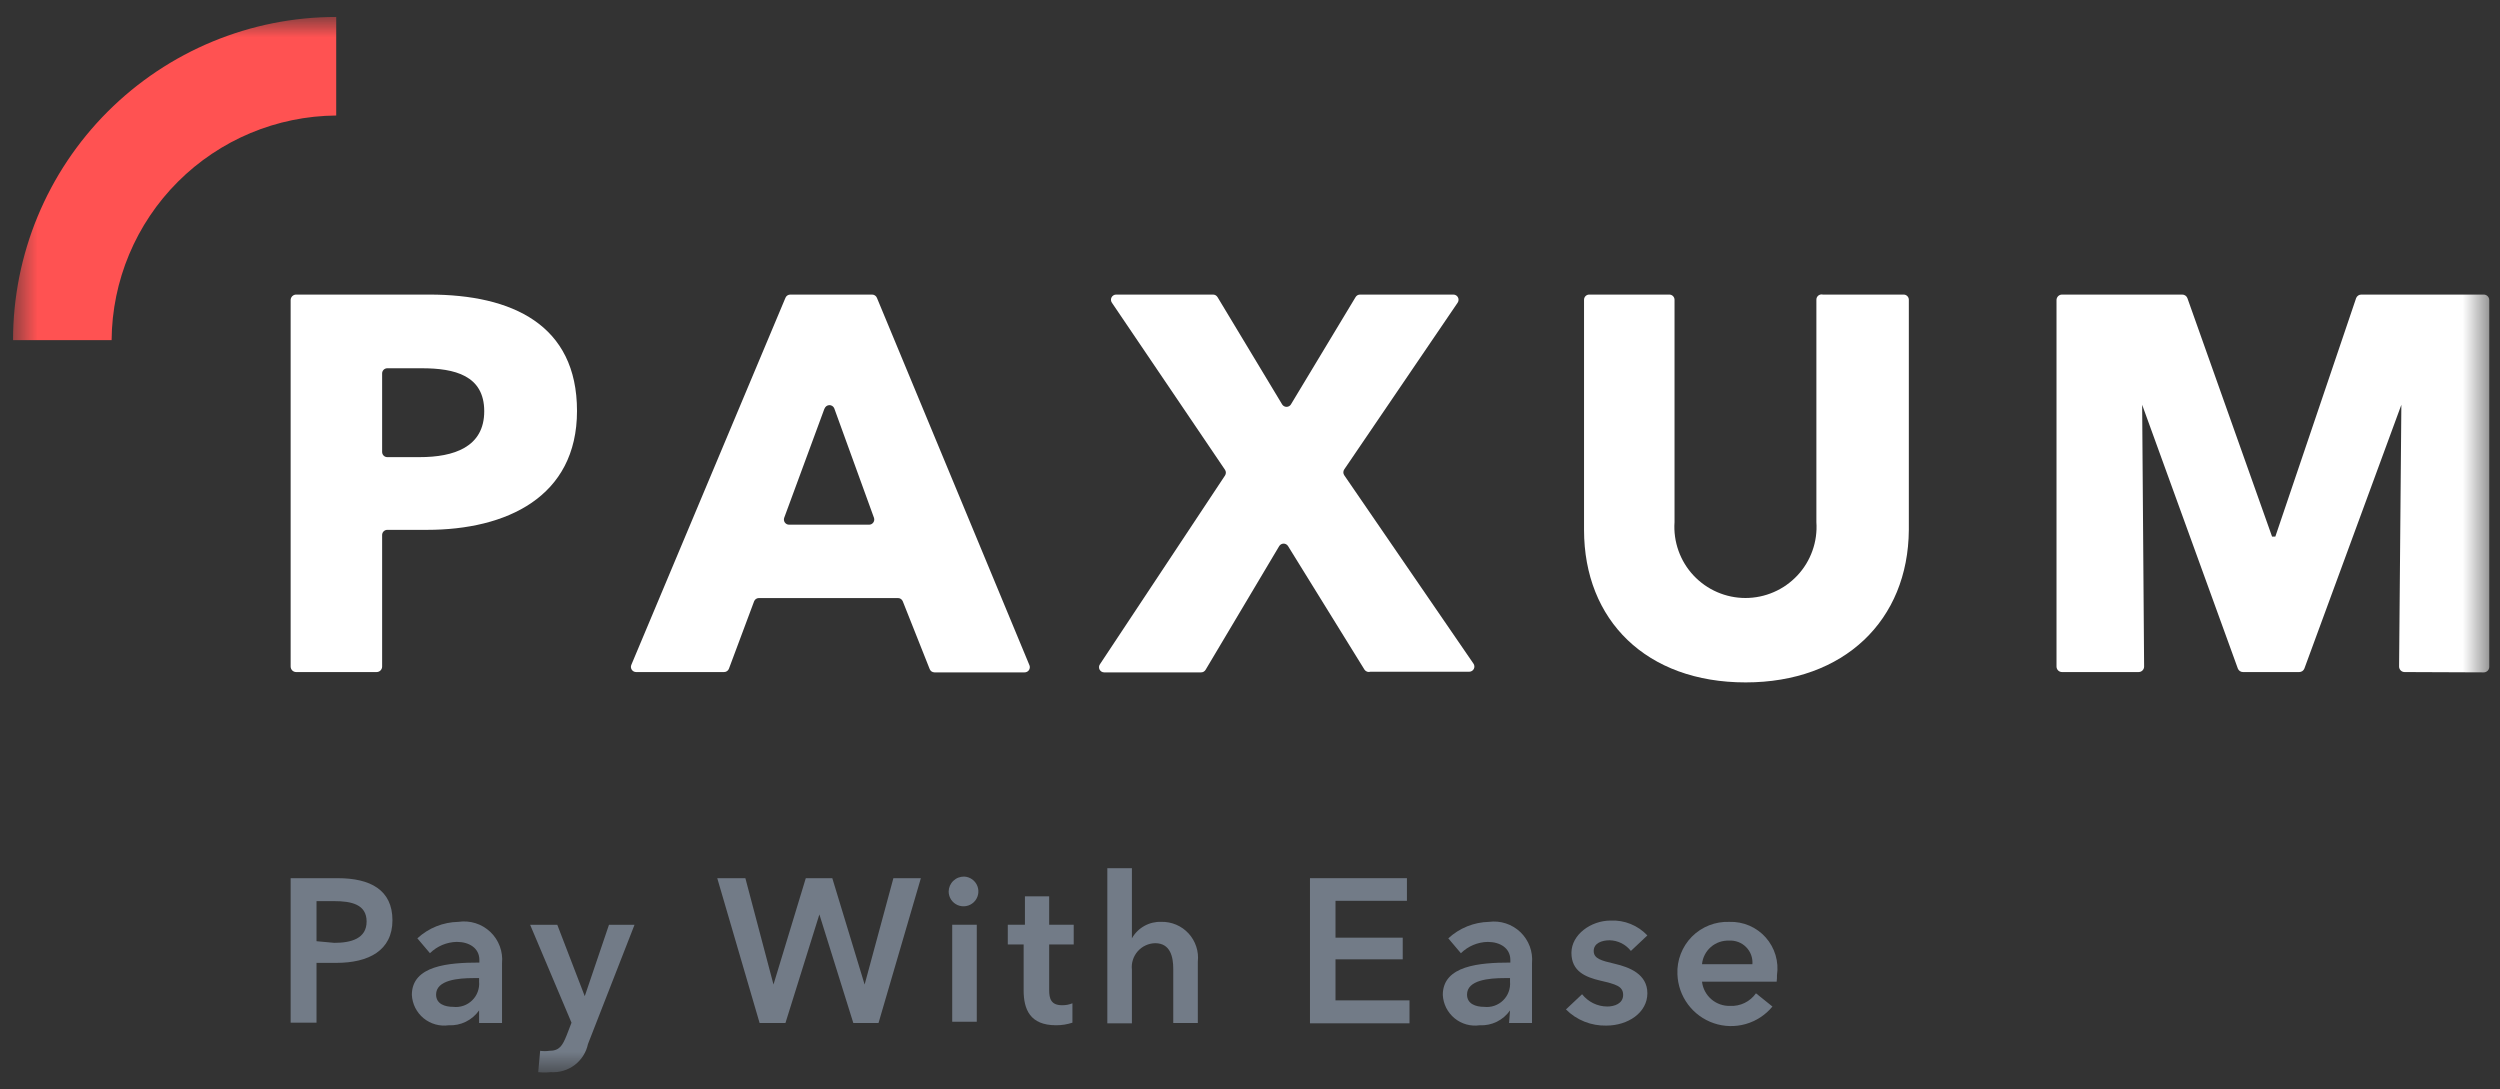 <svg width="101" height="44" viewBox="0 0 101 44" fill="none" xmlns="http://www.w3.org/2000/svg">
<rect x="0" y="0" width="101" height="44" fill="#333333" stroke="none"/>
<mask id="mask0_352_442" style="mask-type:luminance" maskUnits="userSpaceOnUse" x="0" y="0" width="101" height="44">
<path d="M100.527 0.685H0.527V43.315H100.527V0.685Z" fill="white"/>
</mask>
<g mask="url(#mask0_352_442)">
<path d="M17.252 21.406H15.646C15.591 21.406 15.538 21.428 15.499 21.467C15.46 21.506 15.438 21.56 15.438 21.615V26.929C15.438 26.958 15.432 26.987 15.421 27.014C15.409 27.041 15.393 27.066 15.373 27.086C15.352 27.107 15.328 27.123 15.3 27.134C15.274 27.145 15.245 27.151 15.216 27.151H11.964C11.935 27.151 11.906 27.145 11.88 27.134C11.853 27.123 11.828 27.107 11.807 27.086C11.787 27.066 11.771 27.041 11.759 27.014C11.748 26.987 11.742 26.958 11.742 26.929V12.123C11.742 12.064 11.766 12.008 11.807 11.966C11.849 11.924 11.906 11.901 11.964 11.901H17.344C20.686 11.901 23.311 13.115 23.311 16.601C23.311 20.087 20.451 21.406 17.252 21.406ZM17.03 14.878H15.646C15.591 14.878 15.538 14.9 15.499 14.939C15.46 14.978 15.438 15.031 15.438 15.087V18.259C15.438 18.315 15.46 18.368 15.499 18.407C15.538 18.447 15.591 18.468 15.646 18.468H16.952C18.336 18.468 19.563 18.064 19.563 16.614C19.563 15.165 18.362 14.878 17.044 14.878H17.03Z" fill="white"/>
<path d="M37.555 27.02L36.472 24.292C36.456 24.253 36.429 24.22 36.394 24.196C36.359 24.173 36.318 24.161 36.276 24.161H30.662C30.619 24.161 30.578 24.173 30.543 24.196C30.509 24.22 30.481 24.253 30.466 24.292L29.447 27.02C29.431 27.059 29.404 27.093 29.369 27.116C29.334 27.139 29.293 27.151 29.251 27.151H25.7C25.666 27.151 25.632 27.143 25.601 27.127C25.571 27.111 25.545 27.088 25.525 27.06C25.506 27.031 25.494 26.999 25.49 26.964C25.486 26.93 25.491 26.896 25.504 26.864L31.732 12.032C31.748 11.993 31.775 11.959 31.81 11.936C31.845 11.913 31.886 11.901 31.928 11.901H35.231C35.273 11.901 35.314 11.913 35.349 11.936C35.384 11.959 35.411 11.993 35.427 12.032L41.59 26.877C41.603 26.909 41.608 26.943 41.604 26.977C41.6 27.012 41.588 27.044 41.569 27.073C41.549 27.101 41.523 27.125 41.493 27.14C41.462 27.156 41.428 27.164 41.394 27.164H37.751C37.708 27.163 37.665 27.149 37.63 27.124C37.595 27.098 37.569 27.062 37.555 27.02ZM33.312 16.497L31.68 20.923C31.67 20.954 31.667 20.987 31.672 21.02C31.677 21.052 31.689 21.083 31.708 21.11C31.727 21.137 31.753 21.158 31.782 21.174C31.811 21.189 31.843 21.197 31.876 21.197H35.114C35.147 21.197 35.179 21.189 35.208 21.174C35.237 21.158 35.262 21.137 35.281 21.11C35.3 21.083 35.313 21.052 35.318 21.02C35.323 20.987 35.32 20.954 35.31 20.923L33.704 16.497C33.688 16.457 33.66 16.424 33.624 16.401C33.588 16.377 33.546 16.366 33.503 16.367C33.461 16.369 33.419 16.383 33.385 16.409C33.351 16.434 33.325 16.469 33.312 16.51V16.497Z" fill="white"/>
<path d="M55.129 27.06L52.035 22.059C52.016 22.029 51.99 22.005 51.959 21.988C51.928 21.971 51.894 21.962 51.859 21.962C51.824 21.962 51.789 21.971 51.758 21.988C51.727 22.005 51.701 22.029 51.682 22.059L48.706 27.06C48.687 27.092 48.66 27.118 48.628 27.137C48.596 27.155 48.56 27.164 48.523 27.164H44.606C44.568 27.163 44.531 27.153 44.499 27.133C44.467 27.113 44.441 27.085 44.423 27.052C44.406 27.018 44.398 26.981 44.4 26.943C44.402 26.905 44.415 26.869 44.436 26.838L49.489 19.213C49.513 19.178 49.525 19.137 49.525 19.095C49.525 19.053 49.513 19.012 49.489 18.978L44.919 12.227C44.898 12.196 44.886 12.16 44.883 12.122C44.881 12.085 44.889 12.047 44.906 12.014C44.924 11.98 44.95 11.952 44.982 11.932C45.014 11.912 45.051 11.902 45.089 11.901H49.006C49.043 11.901 49.079 11.91 49.111 11.928C49.143 11.947 49.17 11.973 49.189 12.005L51.8 16.34C51.819 16.37 51.845 16.394 51.876 16.411C51.906 16.428 51.941 16.437 51.976 16.437C52.011 16.437 52.046 16.428 52.077 16.411C52.108 16.394 52.134 16.37 52.152 16.34L54.764 12.005C54.782 11.973 54.809 11.947 54.841 11.928C54.873 11.91 54.91 11.901 54.947 11.901H58.72C58.758 11.902 58.794 11.912 58.827 11.932C58.859 11.952 58.885 11.98 58.902 12.014C58.92 12.047 58.928 12.085 58.925 12.122C58.923 12.16 58.911 12.196 58.89 12.227L54.307 18.965C54.283 18.999 54.271 19.04 54.271 19.082C54.271 19.124 54.283 19.165 54.307 19.2L59.529 26.812C59.551 26.843 59.563 26.879 59.565 26.917C59.568 26.954 59.559 26.992 59.542 27.026C59.525 27.059 59.498 27.087 59.466 27.107C59.434 27.127 59.397 27.137 59.36 27.138H55.364C55.322 27.152 55.276 27.151 55.234 27.137C55.192 27.123 55.155 27.096 55.129 27.06Z" fill="white"/>
<path d="M70.523 27.569C66.515 27.569 63.995 25.062 63.995 21.406V12.11C63.995 12.055 64.017 12.002 64.056 11.962C64.095 11.923 64.148 11.901 64.204 11.901H67.442C67.497 11.901 67.55 11.923 67.589 11.962C67.629 12.002 67.651 12.055 67.651 12.11V21.093C67.624 21.486 67.679 21.879 67.811 22.25C67.943 22.621 68.149 22.96 68.418 23.248C68.687 23.535 69.012 23.765 69.373 23.921C69.734 24.078 70.123 24.159 70.516 24.159C70.91 24.159 71.299 24.078 71.66 23.921C72.021 23.765 72.346 23.535 72.615 23.248C72.884 22.96 73.091 22.621 73.222 22.25C73.355 21.879 73.409 21.486 73.382 21.093V12.11C73.381 12.078 73.388 12.045 73.401 12.016C73.415 11.986 73.436 11.96 73.461 11.94C73.486 11.92 73.516 11.906 73.548 11.899C73.579 11.892 73.612 11.893 73.644 11.901H76.908C76.963 11.901 77.016 11.923 77.055 11.962C77.095 12.002 77.117 12.055 77.117 12.11V21.406C77.091 25.062 74.505 27.569 70.523 27.569Z" fill="white"/>
<path d="M97.145 27.151C97.086 27.151 97.03 27.128 96.988 27.086C96.947 27.044 96.923 26.988 96.923 26.929L97.015 16.353L93.098 27.007C93.082 27.05 93.053 27.086 93.016 27.112C92.978 27.138 92.934 27.151 92.889 27.151H90.617C90.572 27.151 90.527 27.138 90.49 27.112C90.453 27.086 90.424 27.05 90.408 27.007L86.543 16.353L86.622 26.929C86.622 26.958 86.616 26.987 86.605 27.014C86.594 27.041 86.577 27.066 86.557 27.086C86.536 27.107 86.512 27.123 86.485 27.134C86.458 27.145 86.429 27.151 86.4 27.151H83.305C83.276 27.151 83.247 27.145 83.22 27.134C83.193 27.123 83.169 27.107 83.148 27.086C83.128 27.066 83.111 27.041 83.1 27.014C83.089 26.987 83.083 26.958 83.083 26.929V12.123C83.083 12.064 83.107 12.008 83.148 11.966C83.19 11.924 83.246 11.901 83.305 11.901H88.162C88.208 11.901 88.252 11.914 88.289 11.94C88.327 11.966 88.355 12.002 88.371 12.045L91.792 21.68H91.923L95.187 12.045C95.203 12.002 95.231 11.966 95.269 11.94C95.306 11.914 95.35 11.901 95.396 11.901H100.344C100.403 11.901 100.459 11.924 100.501 11.966C100.543 12.008 100.566 12.064 100.566 12.123V26.942C100.566 27.001 100.543 27.058 100.501 27.099C100.459 27.141 100.403 27.164 100.344 27.164L97.145 27.151Z" fill="white"/>
<path d="M0.527 13.742H4.509C4.526 11.34 5.488 9.042 7.186 7.344C8.884 5.646 11.182 4.685 13.583 4.667V0.685C10.121 0.685 6.8 2.061 4.351 4.509C1.902 6.958 0.527 10.279 0.527 13.742Z" fill="#FF5252"/>
<path d="M11.742 35.479H13.649C14.954 35.479 15.855 35.949 15.855 37.177C15.855 38.404 14.889 38.9 13.584 38.9H12.787V41.316H11.742V35.479ZM13.505 38.091C14.184 38.091 14.811 37.921 14.811 37.229C14.811 36.537 14.197 36.406 13.505 36.406H12.787V38.025L13.505 38.091Z" fill="#727B87"/>
<path d="M19.355 40.82C19.218 41.016 19.033 41.174 18.818 41.279C18.604 41.384 18.366 41.433 18.127 41.421C17.947 41.447 17.764 41.434 17.59 41.385C17.415 41.336 17.252 41.251 17.112 41.136C16.972 41.02 16.858 40.877 16.776 40.715C16.695 40.552 16.648 40.375 16.639 40.194C16.639 39.005 18.127 38.888 19.367 38.888V38.783C19.367 38.3 18.95 38.052 18.454 38.052C18.047 38.061 17.66 38.224 17.37 38.509L16.861 37.909C17.313 37.491 17.903 37.254 18.519 37.243C18.75 37.208 18.987 37.227 19.21 37.297C19.434 37.367 19.638 37.487 19.808 37.648C19.978 37.809 20.109 38.007 20.191 38.227C20.273 38.446 20.304 38.681 20.282 38.914V41.33H19.355V40.82ZM19.355 39.515H19.133C18.506 39.515 17.618 39.593 17.618 40.181C17.618 40.559 17.971 40.677 18.31 40.677C18.449 40.693 18.589 40.678 18.722 40.633C18.854 40.588 18.974 40.514 19.074 40.416C19.175 40.318 19.252 40.2 19.3 40.069C19.349 39.938 19.367 39.797 19.355 39.658V39.515Z" fill="#727B87"/>
<path d="M21.417 37.361H22.514L23.624 40.246L24.603 37.361H25.635L23.754 42.179C23.683 42.517 23.492 42.818 23.216 43.027C22.94 43.236 22.598 43.338 22.253 43.315C22.084 43.334 21.913 43.334 21.744 43.315L21.822 42.453C21.943 42.47 22.066 42.47 22.188 42.453C22.605 42.453 22.723 42.244 22.893 41.826L23.089 41.317L21.417 37.361Z" fill="#727B87"/>
<path d="M28.977 35.479H30.113L31.249 39.775L32.554 35.479H33.625L34.931 39.775L36.093 35.479H37.203L35.492 41.329H34.474L33.103 36.942L31.732 41.329H30.688L28.977 35.479Z" fill="#727B87"/>
<path d="M38.953 35.414C39.07 35.419 39.184 35.459 39.279 35.528C39.374 35.597 39.447 35.693 39.489 35.803C39.53 35.913 39.538 36.032 39.512 36.147C39.486 36.262 39.427 36.367 39.342 36.448C39.257 36.529 39.15 36.584 39.034 36.605C38.919 36.626 38.799 36.613 38.691 36.567C38.583 36.521 38.49 36.444 38.425 36.346C38.361 36.248 38.326 36.133 38.326 36.015C38.328 35.934 38.345 35.855 38.377 35.781C38.41 35.707 38.456 35.641 38.515 35.585C38.573 35.529 38.642 35.485 38.717 35.456C38.792 35.427 38.872 35.413 38.953 35.414ZM38.469 37.36H39.462V41.277H38.469V37.36Z" fill="#727B87"/>
<path d="M40.715 38.156V37.36H41.407V36.211H42.386V37.36H43.378V38.156H42.386V39.997C42.386 40.35 42.464 40.611 42.908 40.611C43.052 40.614 43.194 40.587 43.326 40.533V41.316C43.111 41.387 42.887 41.422 42.66 41.42C41.616 41.42 41.355 40.781 41.355 40.01V38.156H40.715Z" fill="#727B87"/>
<path d="M48.392 38.849V41.33H47.4V39.149C47.4 38.679 47.295 38.105 46.669 38.105C46.535 38.108 46.403 38.138 46.281 38.195C46.16 38.251 46.052 38.333 45.963 38.433C45.875 38.534 45.808 38.652 45.768 38.78C45.727 38.907 45.714 39.042 45.729 39.175V41.343H44.736V35.076H45.729V37.909C45.846 37.699 46.02 37.526 46.229 37.409C46.439 37.291 46.677 37.234 46.917 37.243C47.123 37.238 47.328 37.277 47.519 37.358C47.709 37.439 47.879 37.559 48.019 37.712C48.158 37.864 48.264 38.044 48.328 38.24C48.393 38.436 48.415 38.644 48.392 38.849Z" fill="#727B87"/>
<path d="M52.923 35.479H56.84V36.393H53.954V37.882H56.67V38.757H53.954V40.415H56.944V41.342H52.923V35.479Z" fill="#727B87"/>
<path d="M61.005 40.821C60.868 41.017 60.683 41.175 60.469 41.28C60.254 41.385 60.016 41.433 59.777 41.421C59.598 41.447 59.415 41.435 59.24 41.386C59.065 41.337 58.902 41.252 58.762 41.136C58.622 41.02 58.508 40.877 58.426 40.715C58.345 40.553 58.298 40.375 58.289 40.194C58.289 39.006 59.777 38.888 61.018 38.888V38.784C61.018 38.301 60.6 38.053 60.104 38.053C59.697 38.061 59.31 38.225 59.02 38.51L58.511 37.909C58.96 37.494 59.545 37.257 60.156 37.243C60.386 37.213 60.619 37.234 60.839 37.307C61.059 37.379 61.26 37.5 61.427 37.66C61.594 37.821 61.722 38.017 61.803 38.234C61.884 38.451 61.914 38.684 61.893 38.914V41.33H60.966L61.005 40.821ZM61.005 39.515H60.783C60.156 39.515 59.268 39.593 59.268 40.181C59.268 40.559 59.621 40.677 59.96 40.677C60.099 40.693 60.24 40.678 60.372 40.633C60.504 40.588 60.625 40.514 60.725 40.416C60.825 40.319 60.902 40.2 60.95 40.069C60.999 39.938 61.017 39.798 61.005 39.659V39.515Z" fill="#727B87"/>
<path d="M65.888 38.418C65.785 38.287 65.655 38.18 65.506 38.105C65.357 38.031 65.193 37.99 65.026 37.987C64.713 37.987 64.386 38.105 64.386 38.418C64.386 38.731 64.687 38.809 65.248 38.94C65.809 39.071 66.554 39.345 66.554 40.128C66.554 40.912 65.77 41.434 64.896 41.434C64.594 41.441 64.293 41.387 64.013 41.275C63.732 41.163 63.477 40.995 63.264 40.781L63.916 40.167C64.038 40.321 64.193 40.446 64.369 40.532C64.545 40.618 64.739 40.663 64.935 40.663C65.222 40.663 65.575 40.546 65.575 40.194C65.575 39.841 65.274 39.763 64.66 39.619C64.047 39.475 63.486 39.24 63.486 38.496C63.486 37.752 64.282 37.191 65.065 37.191C65.342 37.177 65.618 37.224 65.875 37.328C66.132 37.431 66.364 37.59 66.554 37.791L65.888 38.418Z" fill="#727B87"/>
<path d="M71.777 39.659H68.761C68.793 39.935 68.928 40.188 69.138 40.37C69.348 40.551 69.619 40.647 69.897 40.638C70.099 40.649 70.302 40.608 70.484 40.518C70.667 40.429 70.824 40.295 70.941 40.129L71.607 40.664C71.327 41.004 70.95 41.251 70.527 41.371C70.103 41.491 69.653 41.48 69.237 41.338C68.82 41.196 68.456 40.931 68.194 40.577C67.931 40.224 67.783 39.799 67.768 39.359C67.755 39.079 67.801 38.799 67.902 38.538C68.003 38.276 68.157 38.038 68.354 37.839C68.552 37.64 68.789 37.485 69.05 37.382C69.311 37.28 69.59 37.233 69.87 37.244C70.145 37.235 70.419 37.287 70.672 37.395C70.925 37.504 71.151 37.667 71.334 37.872C71.517 38.078 71.652 38.321 71.731 38.584C71.81 38.848 71.83 39.126 71.79 39.398C71.79 39.489 71.79 39.568 71.777 39.659ZM70.797 38.954C70.807 38.828 70.789 38.7 70.746 38.581C70.702 38.462 70.633 38.354 70.544 38.264C70.455 38.173 70.348 38.103 70.229 38.058C70.111 38.013 69.984 37.993 69.857 38.001C69.587 37.99 69.323 38.082 69.119 38.259C68.915 38.437 68.787 38.685 68.761 38.954H70.797Z" fill="#727B87"/>
</g>
</svg>
